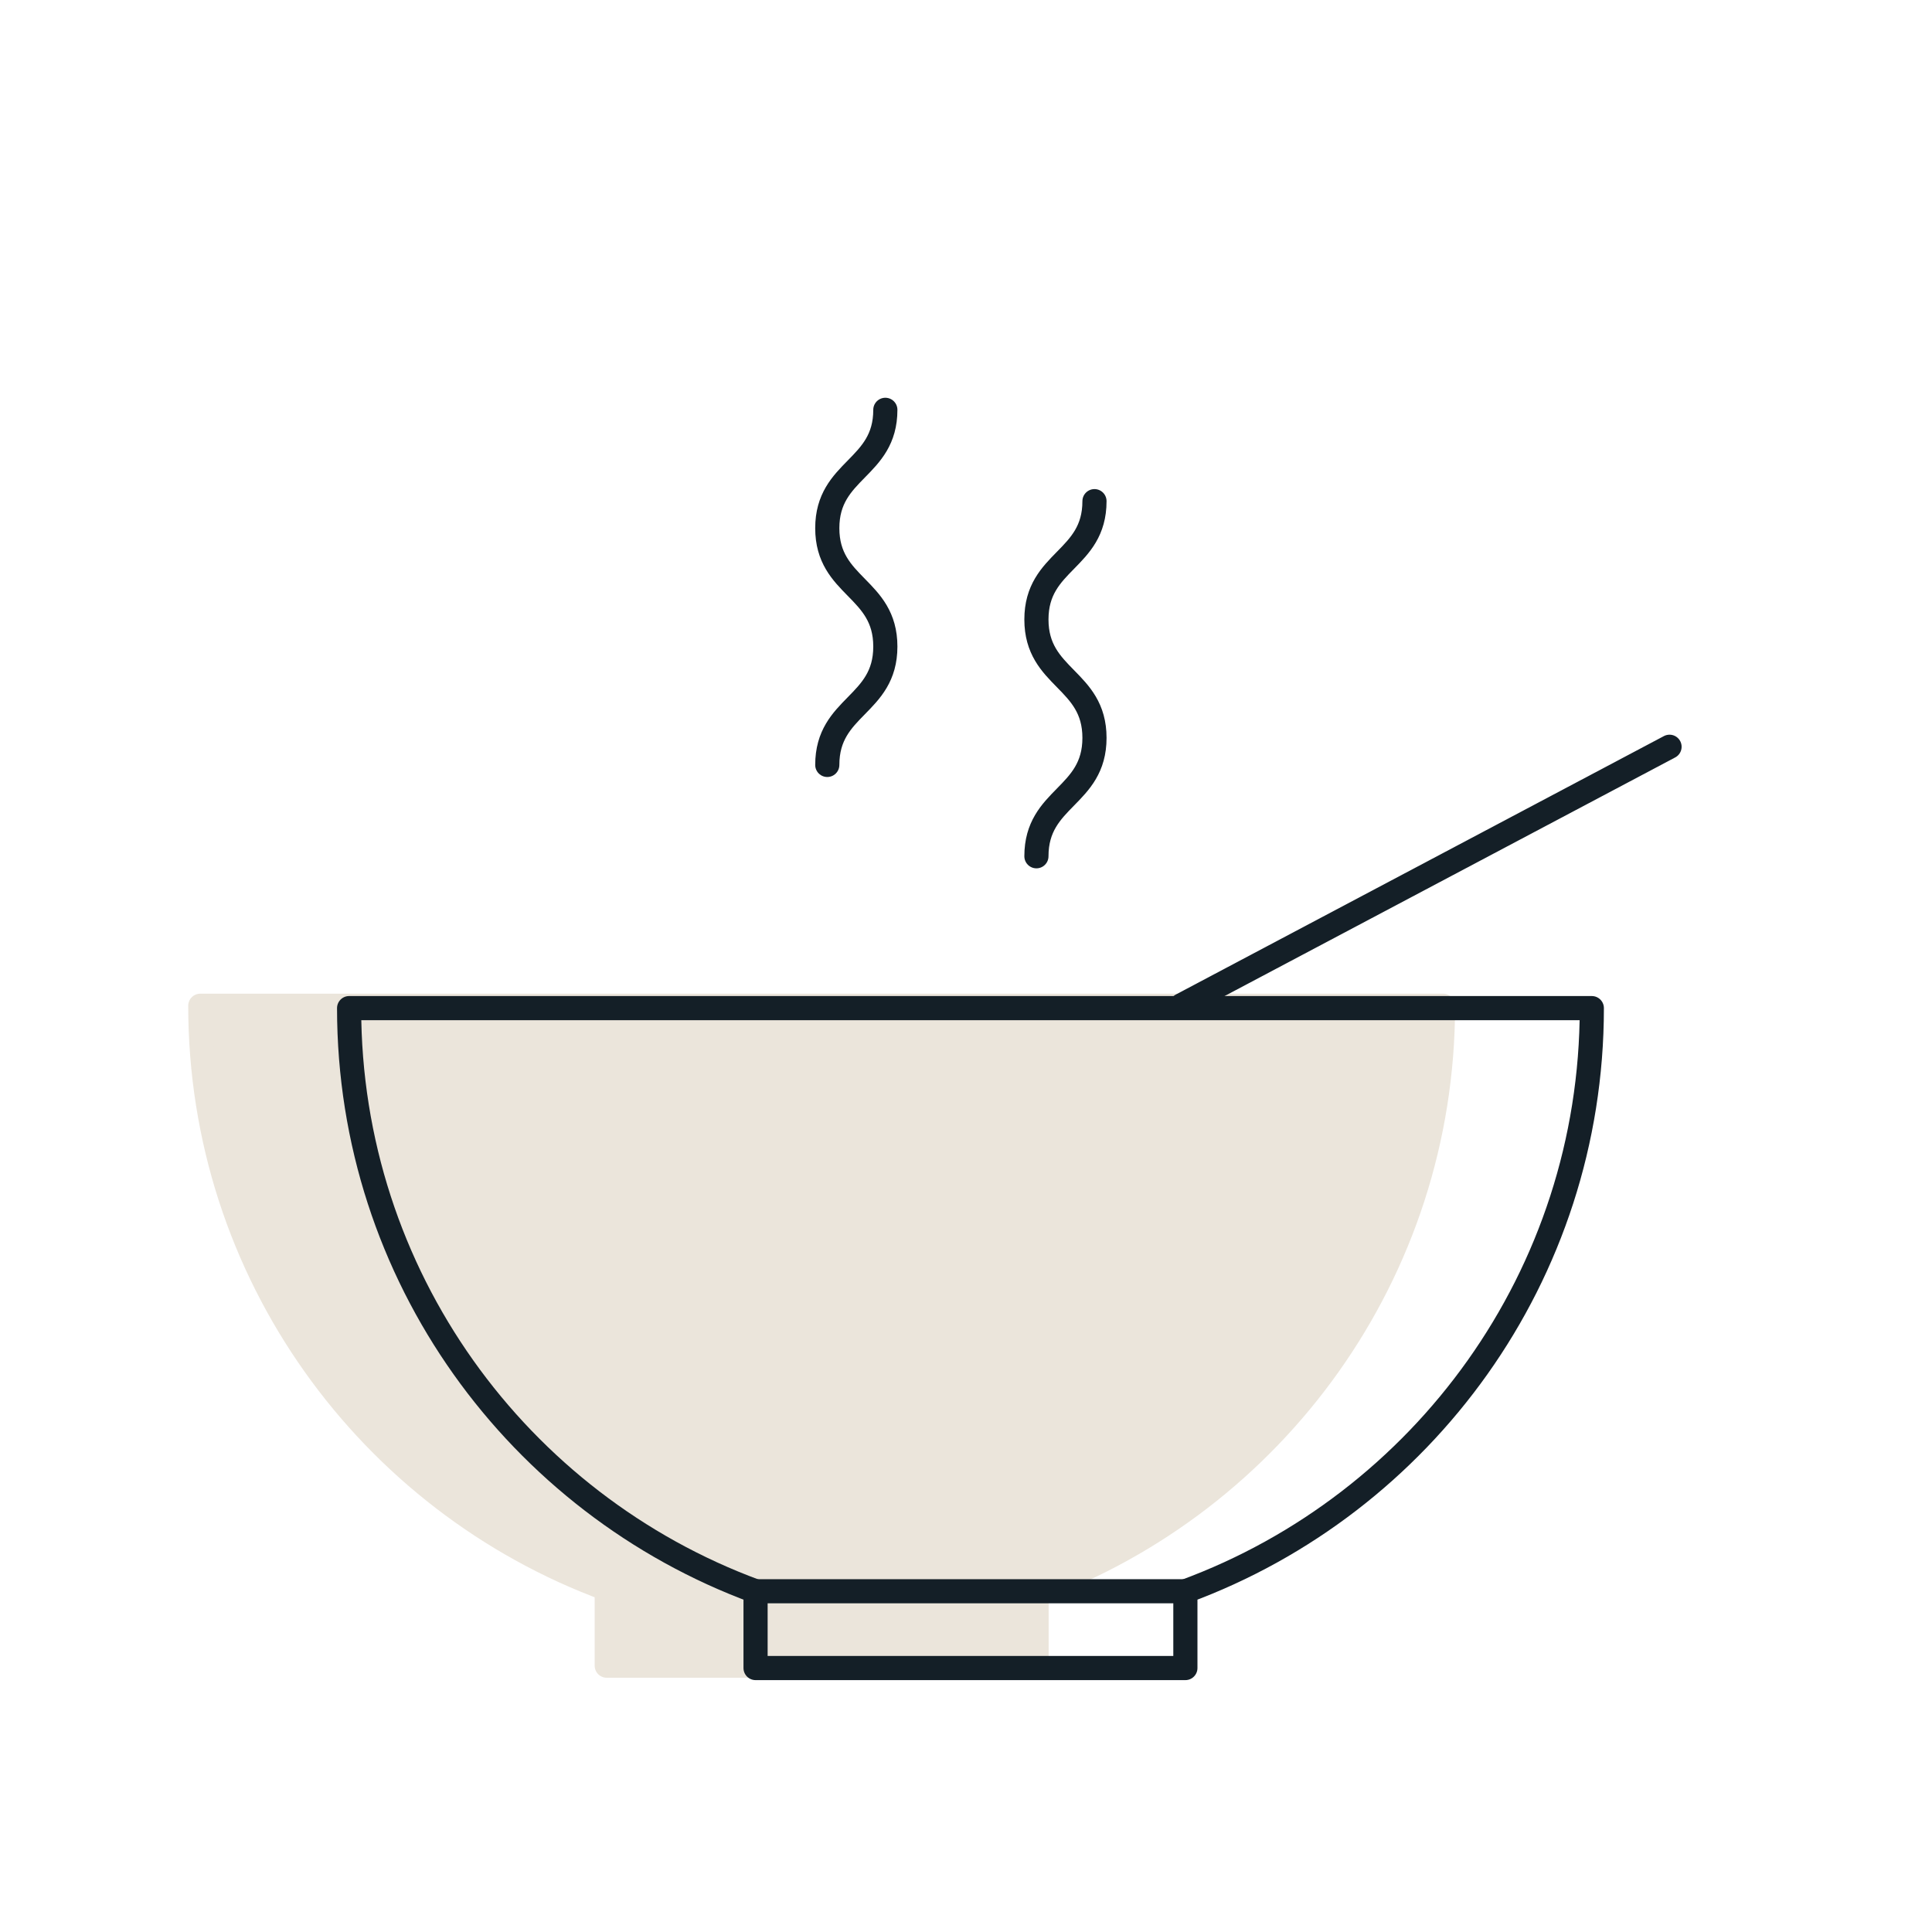 <?xml version="1.0" encoding="UTF-8"?><svg xmlns="http://www.w3.org/2000/svg" viewBox="0 0 400 400"><defs><style>.cls-1{fill:#ebe5db;stroke:#ebe5db;}.cls-1,.cls-2,.cls-3{stroke-linecap:round;stroke-linejoin:round;stroke-width:5px;}.cls-2{stroke:#141f27;}.cls-2,.cls-3{fill:none;}.cls-3{stroke:#141f27;}</style></defs><g id="Farbfläche"><path class="cls-1" d="M298.75,208.23H41.47c0,55.41,35.03,102.63,84.15,120.74v15.89h88.99v-15.89c49.12-18.11,84.15-65.33,84.15-120.74Z"/></g><g id="Layer_4"><line class="cls-3" x1="156.43" y1="329.45" x2="245.42" y2="329.45"/><path class="cls-3" d="M329.57,208.72H72.28c0,55.41,35.03,102.63,84.15,120.74v15.89h88.99v-15.89c49.12-18.11,84.15-65.33,84.15-120.74Z"/><path class="cls-2" d="M226.6,103.76c0,12.25-12.02,12.25-12.02,24.5,0,12.25,12.02,12.25,12.02,24.51s-12.02,12.25-12.02,24.51"/><path class="cls-2" d="M183.3,84.85c0,12.25-12.02,12.25-12.02,24.5,0,12.25,12.02,12.25,12.02,24.51s-12.02,12.25-12.02,24.51"/><line class="cls-2" x1="244.61" y1="208.12" x2="345.66" y2="154.61"/></g></svg>